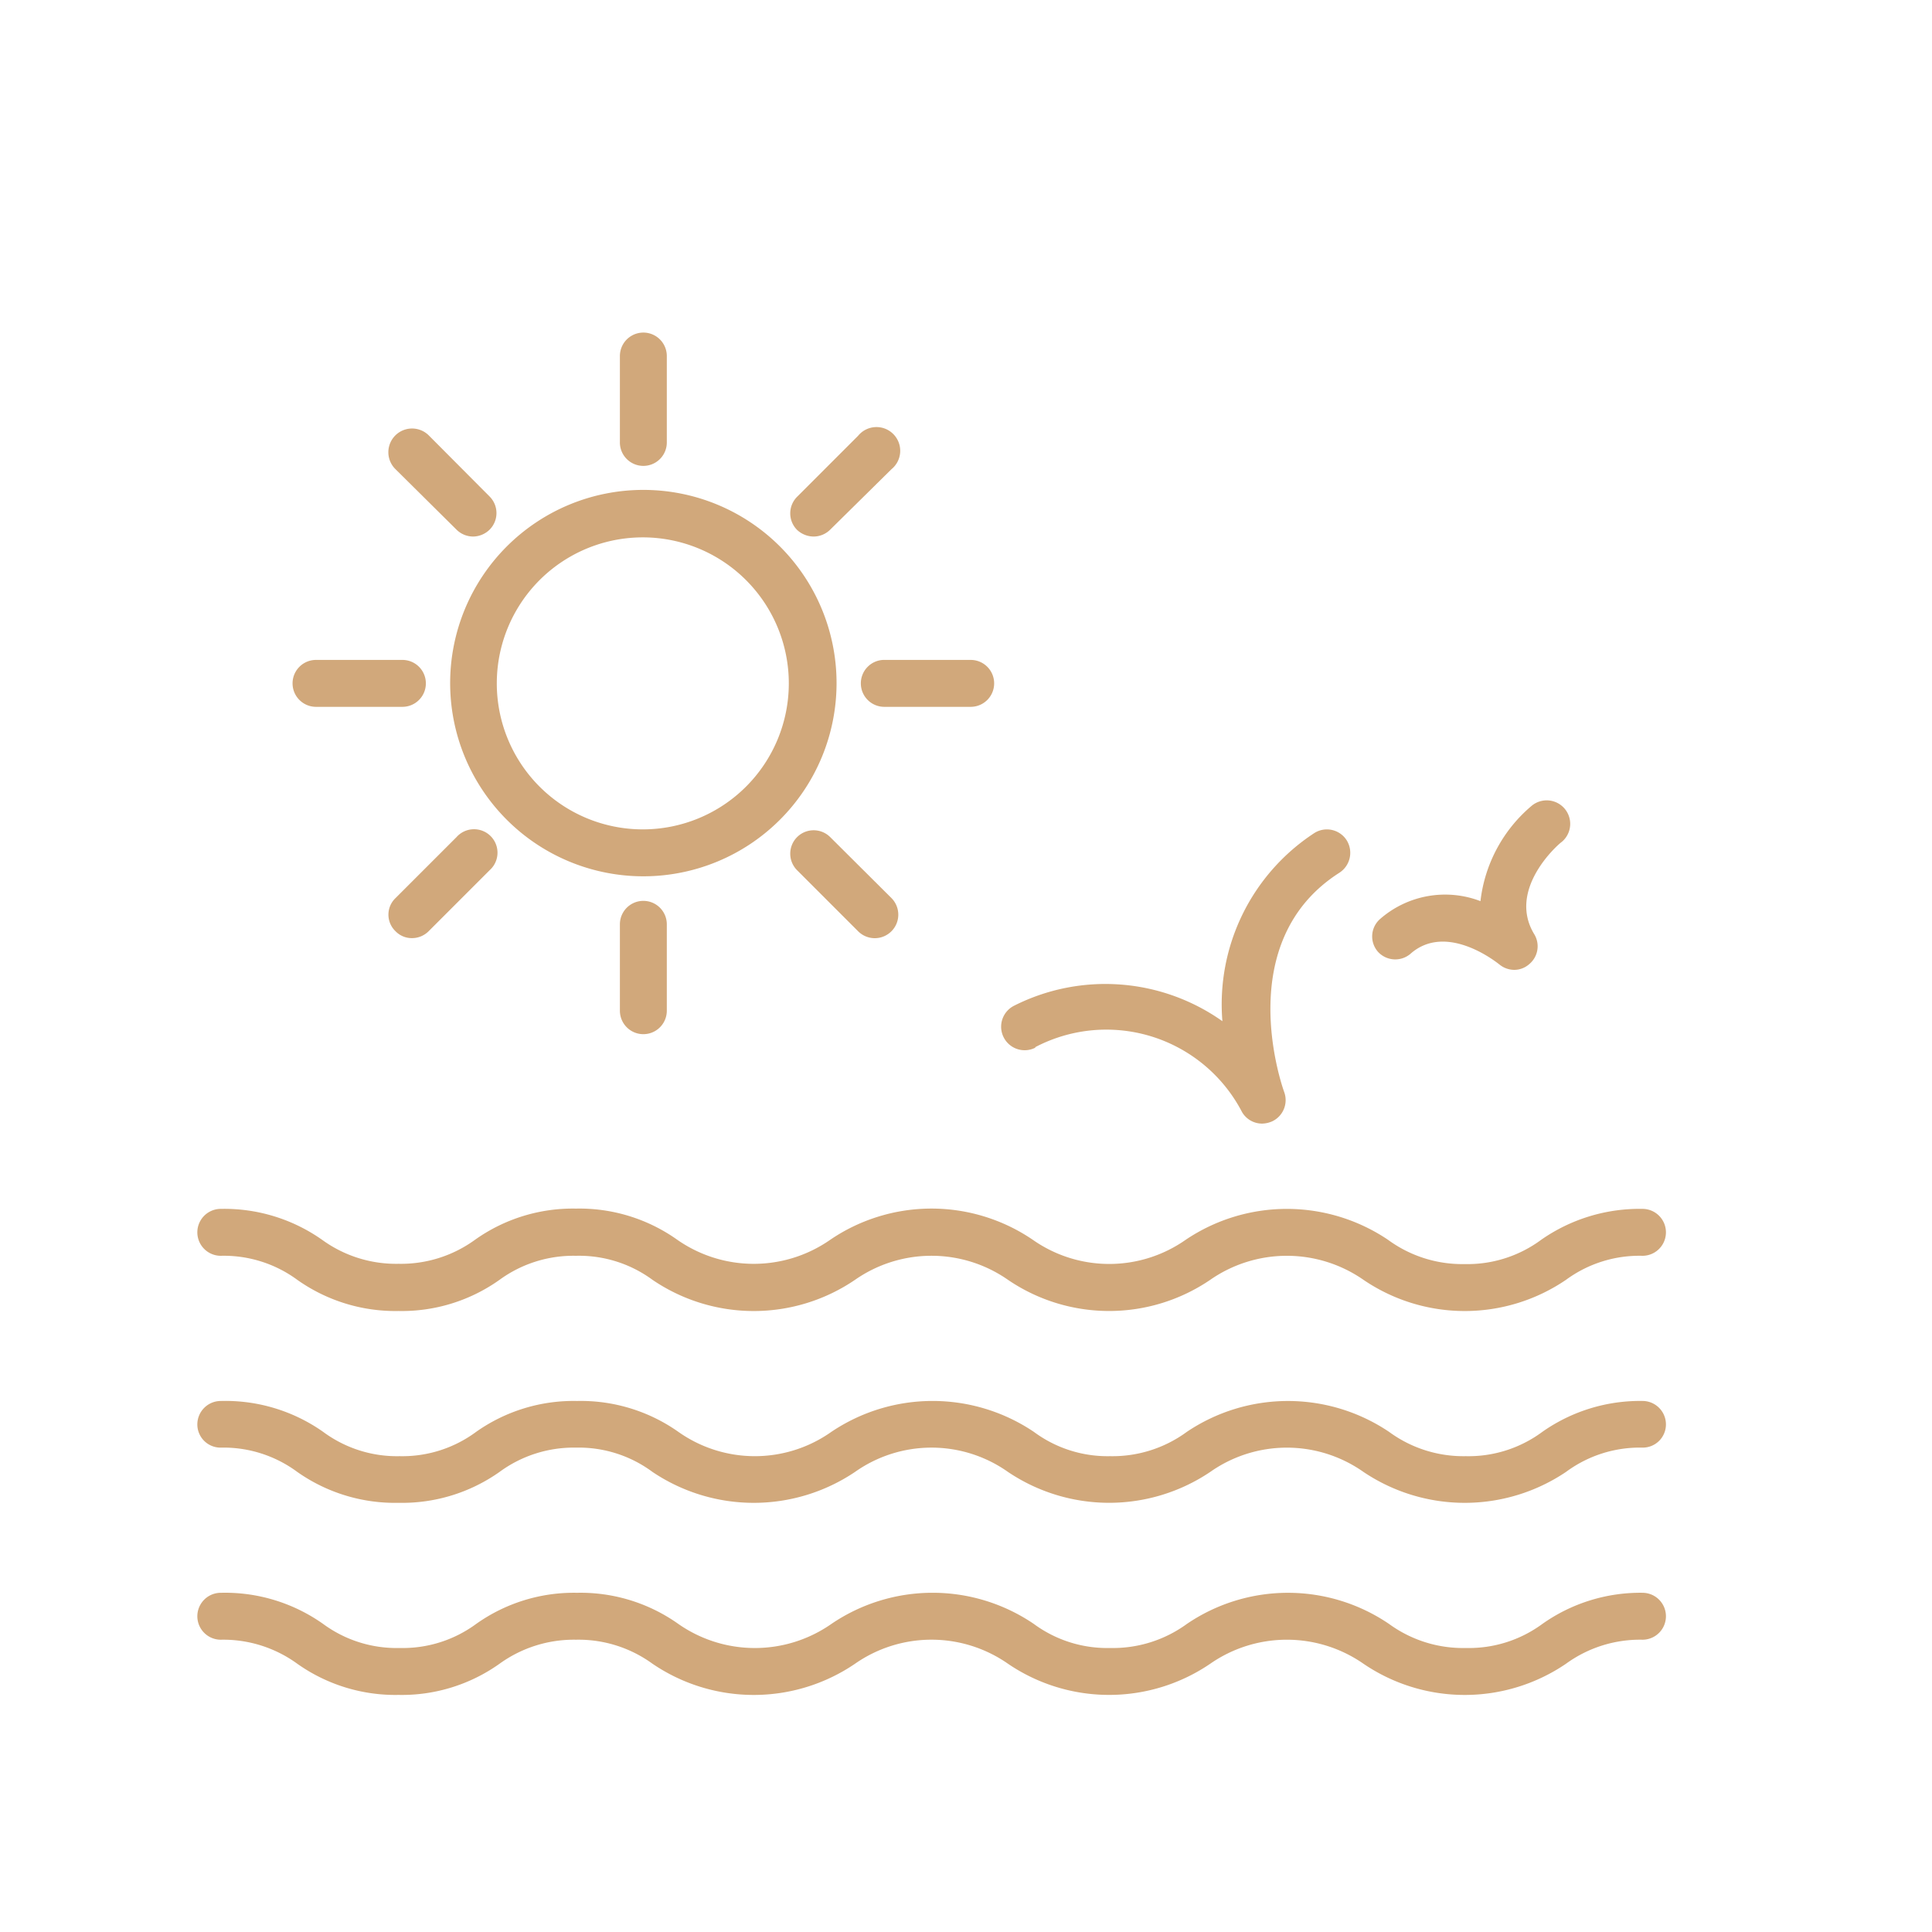 <svg id="Layer_1" data-name="Layer 1" xmlns="http://www.w3.org/2000/svg" viewBox="0 0 70 70"><defs><style>.cls-1{fill:#d1a87b;}</style></defs><path class="cls-1" d="M23.31,31.75a7,7,0,1,0-7-7A7,7,0,0,0,23.31,31.75Zm0-12.28A5.29,5.29,0,1,1,18,24.76,5.29,5.29,0,0,1,23.31,19.47Z"/><path class="cls-1" d="M23.31,16.88a.85.85,0,0,0,.85-.85V12.9a.85.85,0,0,0-1.7,0V16A.85.85,0,0,0,23.31,16.88Z"/><path class="cls-1" d="M22.46,33.49v3.13a.85.85,0,0,0,1.7,0V33.49a.85.85,0,0,0-1.7,0Z"/><path class="cls-1" d="M16.54,19.19a.86.86,0,0,0,.6.25.87.87,0,0,0,.6-.25.85.85,0,0,0,0-1.2l-2.21-2.22A.85.85,0,0,0,14.33,17Z"/><path class="cls-1" d="M28.88,30.33a.85.85,0,0,0,0,1.2l2.21,2.21a.85.85,0,1,0,1.21-1.2l-2.22-2.21A.85.85,0,0,0,28.88,30.33Z"/><path class="cls-1" d="M11.45,25.61h3.13a.85.85,0,0,0,0-1.7H11.45a.85.85,0,0,0,0,1.7Z"/><path class="cls-1" d="M31.19,24.76a.85.85,0,0,0,.85.85h3.13a.85.85,0,1,0,0-1.7H32A.85.85,0,0,0,31.19,24.76Z"/><path class="cls-1" d="M16.54,30.33l-2.21,2.21a.83.83,0,0,0,0,1.2.82.82,0,0,0,.6.25.85.85,0,0,0,.6-.25l2.21-2.21a.85.85,0,1,0-1.2-1.2Z"/><path class="cls-1" d="M29.48,19.44a.86.86,0,0,0,.6-.25L32.3,17a.86.86,0,1,0-1.21-1.21L28.88,18a.85.85,0,0,0,0,1.2A.89.89,0,0,0,29.48,19.44Z"/><path class="cls-1" d="M8,45.5a4.49,4.49,0,0,1,2.77.87,6.15,6.15,0,0,0,3.67,1.13,6.11,6.11,0,0,0,3.66-1.13,4.54,4.54,0,0,1,2.77-.87,4.49,4.49,0,0,1,2.77.87,6.52,6.52,0,0,0,7.34,0,4.84,4.84,0,0,1,5.54,0,6.51,6.51,0,0,0,7.33,0,4.86,4.86,0,0,1,5.55,0,6.52,6.52,0,0,0,7.34,0,4.49,4.49,0,0,1,2.77-.87.85.85,0,0,0,0-1.7,6.22,6.22,0,0,0-3.67,1.12,4.49,4.49,0,0,1-2.77.88,4.55,4.55,0,0,1-2.78-.88,6.56,6.56,0,0,0-7.33,0,4.82,4.82,0,0,1-5.54,0,6.52,6.52,0,0,0-7.34,0,4.84,4.84,0,0,1-5.54,0,6.12,6.12,0,0,0-3.67-1.13,6.11,6.11,0,0,0-3.66,1.13,4.56,4.56,0,0,1-2.77.87,4.56,4.56,0,0,1-2.77-.87A6.15,6.15,0,0,0,8,43.8a.85.85,0,1,0,0,1.7Z"/><path class="cls-1" d="M59.55,50.76a6.15,6.15,0,0,0-3.67,1.12,4.49,4.49,0,0,1-2.77.88,4.55,4.55,0,0,1-2.78-.88,6.56,6.56,0,0,0-7.33,0,4.55,4.55,0,0,1-2.78.88,4.48,4.48,0,0,1-2.76-.88,6.57,6.57,0,0,0-7.34,0,4.8,4.8,0,0,1-5.54,0,6.13,6.13,0,0,0-3.67-1.12,6.12,6.12,0,0,0-3.66,1.12,4.49,4.49,0,0,1-2.77.88,4.49,4.49,0,0,1-2.77-.88A6.15,6.15,0,0,0,8,50.76a.85.85,0,0,0-.85.85.84.84,0,0,0,.85.84,4.49,4.49,0,0,1,2.77.88,6.15,6.15,0,0,0,3.67,1.12,6.12,6.12,0,0,0,3.66-1.12,4.54,4.54,0,0,1,2.77-.88,4.49,4.49,0,0,1,2.77.88,6.57,6.57,0,0,0,7.34,0,4.8,4.8,0,0,1,5.54,0,6.56,6.56,0,0,0,7.33,0,4.82,4.82,0,0,1,5.55,0,6.57,6.57,0,0,0,7.34,0,4.49,4.49,0,0,1,2.77-.88.84.84,0,0,0,.85-.84A.85.85,0,0,0,59.55,50.76Z"/><path class="cls-1" d="M59.55,57.71a6.15,6.15,0,0,0-3.67,1.13,4.49,4.49,0,0,1-2.77.87,4.55,4.55,0,0,1-2.78-.87,6.51,6.51,0,0,0-7.33,0,4.55,4.55,0,0,1-2.78.87,4.48,4.48,0,0,1-2.76-.87,6.52,6.52,0,0,0-7.34,0,4.84,4.84,0,0,1-5.54,0,6.12,6.12,0,0,0-3.67-1.13,6.11,6.11,0,0,0-3.66,1.13,4.49,4.49,0,0,1-2.77.87,4.49,4.49,0,0,1-2.77-.87A6.15,6.15,0,0,0,8,57.71a.85.85,0,0,0,0,1.7,4.56,4.56,0,0,1,2.77.87,6.15,6.15,0,0,0,3.67,1.13,6.11,6.11,0,0,0,3.66-1.13,4.6,4.6,0,0,1,2.77-.87,4.56,4.56,0,0,1,2.77.87,6.52,6.52,0,0,0,7.34,0,4.84,4.84,0,0,1,5.54,0,6.51,6.51,0,0,0,7.33,0,4.86,4.86,0,0,1,5.55,0,6.52,6.52,0,0,0,7.34,0,4.56,4.56,0,0,1,2.77-.87.85.85,0,1,0,0-1.7Z"/><path class="cls-1" d="M37.51,37.94A5.54,5.54,0,0,1,45,40.29a.84.84,0,0,0,.73.42.94.94,0,0,0,.36-.08.85.85,0,0,0,.44-1.06c-.08-.22-1.92-5.45,2-7.95a.86.86,0,0,0,.26-1.18.85.85,0,0,0-1.18-.25A7.41,7.41,0,0,0,44.29,37a7.34,7.34,0,0,0-7.55-.56.85.85,0,0,0,.77,1.52Z"/><path class="cls-1" d="M51.09,34.57c1.31-1.18,3.15.31,3.23.37a.86.86,0,0,0,.54.2.82.82,0,0,0,.55-.21.84.84,0,0,0,.18-1.08c-1-1.64.89-3.28,1-3.35a.85.85,0,1,0-1.1-1.3,5.31,5.31,0,0,0-1.85,3.45A3.58,3.58,0,0,0,50,33.3a.84.84,0,0,0-.06,1.2A.85.85,0,0,0,51.09,34.57Z"/></svg>